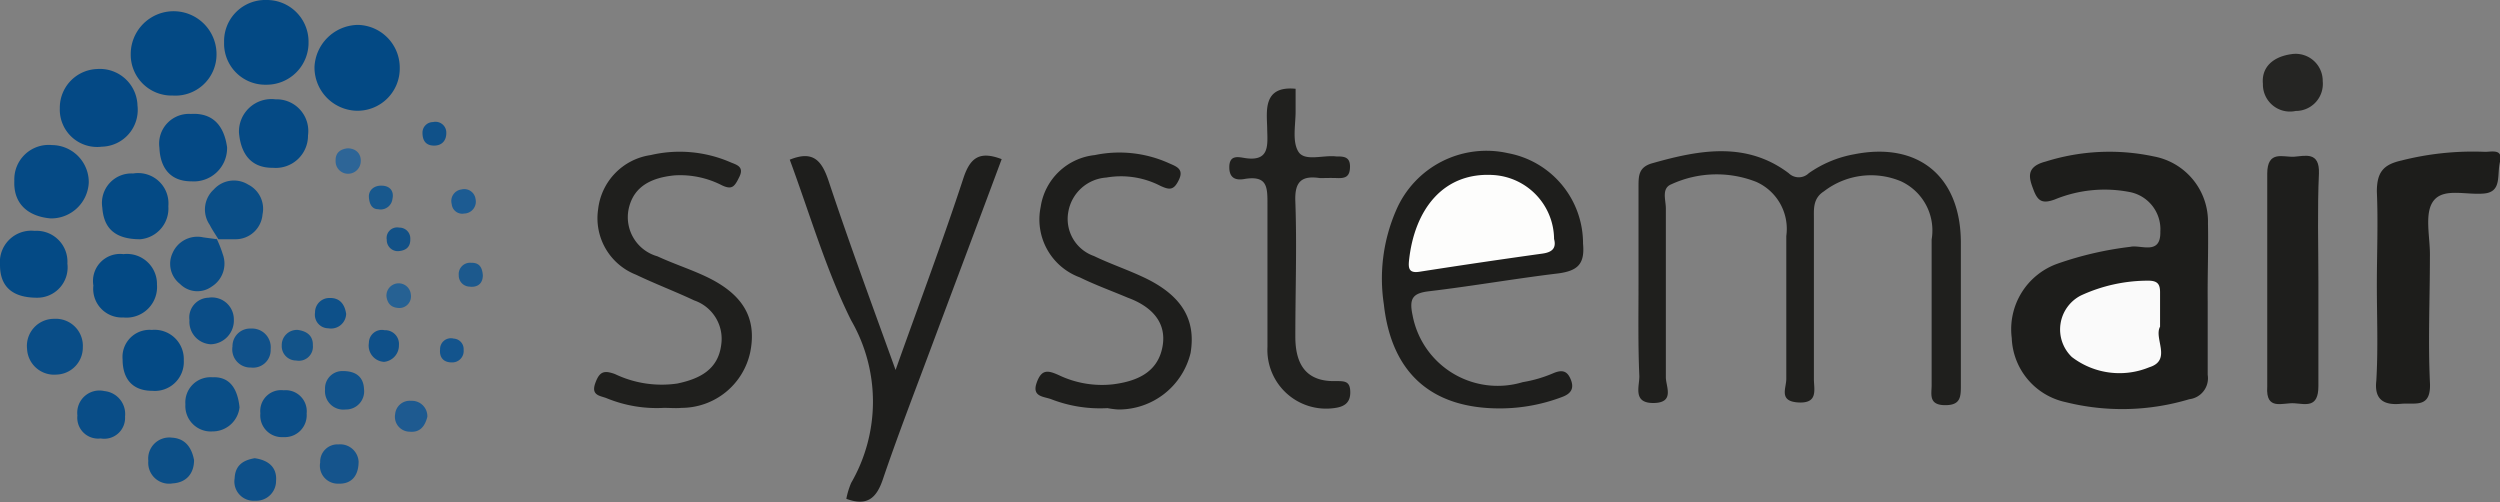 <svg xmlns="http://www.w3.org/2000/svg" viewBox="0 0 92.37 18.56"><rect x="0" y="0" width="92.37" height="18.56" fill="#808080" stroke="none"/><defs><style>.cls-1{fill:#1d1d1b;}.cls-2{fill:#1f1f1d;}.cls-3{fill:#1e1e1c;}.cls-4{fill:#20201e;}.cls-5{fill:#034984;}.cls-6{fill:#044985;}.cls-7{fill:#054a85;}.cls-8{fill:#044a85;}.cls-9{fill:#252523;}.cls-10{fill:#0a4e87;}.cls-11{fill:#094d87;}.cls-12{fill:#0b4e88;}.cls-13{fill:#0a4d87;}.cls-14{fill:#0c4f87;}.cls-15{fill:#0e5089;}.cls-16{fill:#15548c;}.cls-17{fill:#12538b;}.cls-18{fill:#10518a;}.cls-19{fill:#1e5a90;}.cls-20{fill:#125389;}.cls-21{fill:#0f5089;}.cls-22{fill:#0d5089;}.cls-23{fill:#2d6597;}.cls-24{fill:#266193;}.cls-25{fill:#1c5b92;}.cls-26{fill:#13548d;}.cls-27{fill:#18588d;}.cls-28{fill:#105189;}.cls-29{fill:#1c598d;}.cls-30{fill:#125187;}.cls-31{fill:#fafafa;}.cls-32{fill:#fdfdfc;}</style></defs><g id="Capa_2" data-name="Capa 2"><g id="Capa_1-2" data-name="Capa 1"><path class="cls-1" d="M81.57,11.16c0,.9,0,1.79,0,2.69a.78.78,0,0,1-.68.9,8.61,8.61,0,0,1-4.56.11,2.52,2.52,0,0,1-2-2.37A2.57,2.57,0,0,1,76,9.75a12.56,12.56,0,0,1,2.71-.63c.38-.09,1.13.33,1.11-.56a1.4,1.4,0,0,0-1.16-1.47,4.84,4.84,0,0,0-2.74.28c-.44.16-.62.08-.78-.34s-.33-.86.44-1.06a7.85,7.85,0,0,1,4-.19,2.45,2.45,0,0,1,2,2.48C81.6,9.22,81.56,10.19,81.57,11.16Z"></path><path class="cls-2" d="M60.54,10.46c0-1.18,0-2.37,0-3.55,0-.43,0-.75.55-.89,1.73-.49,3.45-.79,5,.38a.53.53,0,0,0,.74,0,4.21,4.21,0,0,1,1.68-.7c2.37-.47,3.93.82,3.94,3.25,0,1.75,0,3.51,0,5.27,0,.44,0,.76-.6.75s-.48-.41-.48-.74c0-1.79,0-3.59,0-5.38A2,2,0,0,0,70.24,6.7a2.85,2.85,0,0,0-2.85.37c-.41.26-.37.66-.37,1,0,2,0,4,0,5.93,0,.39.17.91-.57.87S66,14.35,66,14c0-1.76,0-3.52,0-5.28a1.9,1.9,0,0,0-1.11-2,4,4,0,0,0-3.14.09c-.37.15-.2.58-.2.89,0,2.08,0,4.16,0,6.24,0,.34.34.94-.45.95s-.52-.62-.53-1C60.52,12.76,60.54,11.61,60.54,10.46Z"></path><path class="cls-3" d="M55.41,15.09c-2.52,0-4-1.31-4.28-3.85a6.32,6.32,0,0,1,.45-3.46,3.63,3.63,0,0,1,4.14-2.12A3.39,3.39,0,0,1,58.49,9c.07.75-.19,1-.9,1.1-1.59.19-3.18.47-4.78.66-.61.07-.75.26-.62.88a3.2,3.2,0,0,0,4.07,2.48,4.89,4.89,0,0,0,1.13-.33c.33-.14.52-.09.65.24s0,.52-.33.64A6.48,6.48,0,0,1,55.41,15.09Z"></path><path class="cls-3" d="M29.18,5.9c.84-.34,1.17,0,1.43.77.76,2.29,1.6,4.56,2.48,7,.89-2.5,1.75-4.78,2.51-7.1.25-.75.6-1,1.41-.69-.87,2.34-1.75,4.67-2.62,7-.6,1.61-1.22,3.21-1.77,4.83-.24.71-.59,1-1.35.72a2.88,2.88,0,0,1,.18-.59,6,6,0,0,0,0-6C30.53,10,29.92,7.9,29.18,5.9Z"></path><path class="cls-1" d="M87.82,10.52c0-1.14.05-2.3,0-3.44,0-.73.25-1,.91-1.15a10.73,10.73,0,0,1,3.09-.32c.25,0,.67-.12.55.37s.08,1.11-.59,1.17-1.47-.21-1.85.25-.13,1.38-.15,2.09c0,1.54-.07,3.09,0,4.62.06,1-.53.76-1.07.81s-1-.08-.91-.85C87.87,12.89,87.82,11.71,87.82,10.52Z"></path><path class="cls-2" d="M24.53,15.07a4.87,4.87,0,0,1-2.1-.35c-.23-.1-.6-.09-.44-.55s.34-.49.73-.35a4,4,0,0,0,2.31.35c.8-.17,1.51-.5,1.62-1.45a1.5,1.5,0,0,0-1-1.62c-.7-.33-1.44-.61-2.15-.95a2.24,2.24,0,0,1-1.4-2.42,2.28,2.28,0,0,1,1.94-2A4.71,4.71,0,0,1,27,6c.22.09.5.16.32.53s-.27.49-.64.32a3.37,3.37,0,0,0-1.76-.37c-.8.08-1.5.37-1.69,1.23a1.5,1.5,0,0,0,1.06,1.76c.56.26,1.14.45,1.69.7,1.44.65,2,1.54,1.74,2.84a2.6,2.6,0,0,1-2.54,2.06C25,15.09,24.75,15.07,24.53,15.07Z"></path><path class="cls-3" d="M40.92,15.08a5,5,0,0,1-2.08-.33c-.26-.1-.72-.08-.54-.6s.42-.47.82-.29a3.69,3.69,0,0,0,2,.34c.87-.11,1.65-.43,1.83-1.38S42.49,11.3,41.67,11c-.59-.25-1.2-.47-1.77-.75a2.28,2.28,0,0,1-1.45-2.6,2.26,2.26,0,0,1,2-1.92,4.45,4.45,0,0,1,2.74.3c.27.12.56.21.37.61s-.35.38-.68.23a3.17,3.17,0,0,0-2-.31,1.53,1.53,0,0,0-1.41,1.28,1.45,1.45,0,0,0,.95,1.62c.58.28,1.2.49,1.78.76,1.44.66,2,1.56,1.79,2.82a2.73,2.73,0,0,1-2.67,2.09A3,3,0,0,1,40.92,15.08Z"></path><path class="cls-3" d="M85.66,10.39c0,1.3,0,2.59,0,3.88,0,.81-.46.66-.89.63s-1.06.29-1-.61c0-2.62,0-5.25,0-7.87,0-.89.6-.6,1-.63s.94-.2.91.62C85.62,7.73,85.66,9.06,85.66,10.39Z"></path><path class="cls-4" d="M47.87,3.28l0,.84c0,.5-.13,1.1.1,1.48s.92.12,1.4.18c.26,0,.51,0,.51.37s-.16.44-.46.43-.44,0-.65,0c-.67-.1-.94.12-.91.86.06,1.65,0,3.3,0,5,0,1,.38,1.67,1.49,1.64.34,0,.54,0,.54.42s-.27.54-.61.58a2.17,2.17,0,0,1-2.45-2.26c0-1.76,0-3.52,0-5.28,0-.62,0-1.06-.83-.93-.31.06-.58,0-.58-.43s.28-.39.52-.35c1,.18.89-.48.88-1.09S46.64,3.16,47.87,3.28Z"></path><path class="cls-5" d="M13.22.92a1.58,1.58,0,0,1,1.55,1.59,1.56,1.56,0,0,1-1.64,1.58,1.6,1.6,0,0,1-1.51-1.62A1.63,1.63,0,0,1,13.22.92Z"></path><path class="cls-5" d="M9.84,0A1.54,1.54,0,0,1,11.4,1.56,1.55,1.55,0,0,1,9.83,3.13,1.52,1.52,0,0,1,8.28,1.56,1.52,1.52,0,0,1,9.84,0Z"></path><path class="cls-5" d="M6.38,3.53A1.51,1.51,0,0,1,4.83,2,1.56,1.56,0,0,1,8,2,1.52,1.52,0,0,1,6.38,3.53Z"></path><path class="cls-6" d="M3.59,2.55A1.39,1.39,0,0,1,5.08,3.9,1.36,1.36,0,0,1,3.76,5.42,1.38,1.38,0,0,1,2.21,4,1.43,1.43,0,0,1,3.59,2.55Z"></path><path class="cls-7" d="M1.87,8.07C1.06,8,.49,7.55.53,6.68A1.27,1.27,0,0,1,1.92,5.36,1.37,1.37,0,0,1,3.28,6.74,1.39,1.39,0,0,1,1.87,8.07Z"></path><path class="cls-7" d="M8.83,4.91a1.2,1.2,0,0,1,1.35-1.24A1.17,1.17,0,0,1,11.38,5,1.19,1.19,0,0,1,10.09,6.2C9.26,6.21,8.9,5.67,8.83,4.91Z"></path><path class="cls-6" d="M8.39,5.44A1.23,1.23,0,0,1,7.07,6.7c-.78,0-1.15-.5-1.18-1.24A1.1,1.1,0,0,1,7.05,4.21C7.87,4.16,8.28,4.65,8.39,5.44Z"></path><path class="cls-8" d="M1.37,11C.48,11,0,10.61,0,9.79A1.16,1.16,0,0,1,1.28,8.53,1.14,1.14,0,0,1,2.49,9.74,1.12,1.12,0,0,1,1.37,11Z"></path><path class="cls-8" d="M5.18,8.84c-1,0-1.35-.47-1.4-1.17A1.09,1.09,0,0,1,4.92,6.41a1.12,1.12,0,0,1,1.3,1.21A1.14,1.14,0,0,1,5.18,8.84Z"></path><path class="cls-5" d="M5.8,10.52a1.13,1.13,0,0,1-1.24,1.21,1.06,1.06,0,0,1-1.11-1.18A1,1,0,0,1,4.56,9.39,1.11,1.11,0,0,1,5.8,10.52Z"></path><path class="cls-8" d="M6.79,13.31a1.07,1.07,0,0,1-1.16,1.13c-.78,0-1.1-.49-1.1-1.16a1,1,0,0,1,1.08-1.09A1.08,1.08,0,0,1,6.79,13.31Z"></path><path class="cls-9" d="M84.67,2a1,1,0,0,1,1.15,1,1,1,0,0,1-1,1.1,1,1,0,0,1-1.21-1C83.55,2.47,84,2.09,84.67,2Z"></path><path class="cls-10" d="M8.07,8.84c-.11-.18-.23-.35-.32-.53A1,1,0,0,1,7.9,7a1,1,0,0,1,1.27-.18A1,1,0,0,1,9.7,7.92a1,1,0,0,1-1,.92c-.21,0-.42,0-.63,0Z"></path><path class="cls-11" d="M2.09,13.84A1,1,0,0,1,1,12.89a1,1,0,0,1,1-1.11,1,1,0,0,1,1.06,1.06A1,1,0,0,1,2.09,13.84Z"></path><path class="cls-10" d="M8.85,15.05a1,1,0,0,1-1,.89.94.94,0,0,1-1-1,.93.93,0,0,1,1-1C8.42,13.91,8.77,14.27,8.85,15.05Z"></path><path class="cls-11" d="M8,8.81a4.12,4.12,0,0,1,.23.58,1,1,0,0,1-.41,1.2.9.9,0,0,1-1.17-.1.94.94,0,0,1-.27-1.15,1,1,0,0,1,1.13-.57l.52.07Z"></path><path class="cls-11" d="M4.62,15.39a.77.77,0,0,1-.9.81.77.77,0,0,1-.86-.85.82.82,0,0,1,1-.9A.85.85,0,0,1,4.62,15.39Z"></path><path class="cls-12" d="M11.33,15.28a.81.81,0,0,1-.86.87.8.8,0,0,1-.85-.88.77.77,0,0,1,.86-.85A.78.78,0,0,1,11.33,15.28Z"></path><path class="cls-13" d="M7.79,12.72A.83.83,0,0,1,7,11.83.73.73,0,0,1,7.7,11a.81.81,0,0,1,.94.79A.88.88,0,0,1,7.79,12.72Z"></path><path class="cls-14" d="M7.17,17c0,.49-.28.83-.79.86a.77.77,0,0,1-.9-.83.78.78,0,0,1,.87-.86C6.87,16.2,7.09,16.57,7.17,17Z"></path><path class="cls-15" d="M9.41,16.93c.5.07.83.33.79.84a.73.73,0,0,1-.77.73.71.71,0,0,1-.76-.83C8.69,17.18,9,17,9.41,16.93Z"></path><path class="cls-16" d="M13.25,17.05c0,.57-.3.84-.75.82a.66.66,0,0,1-.67-.78.64.64,0,0,1,.68-.67A.68.68,0,0,1,13.25,17.05Z"></path><path class="cls-17" d="M12.77,15.13a.68.68,0,0,1-.76-.74.64.64,0,0,1,.66-.68c.45,0,.76.19.78.67A.67.67,0,0,1,12.77,15.13Z"></path><path class="cls-18" d="M10,12.9a.65.65,0,0,1-.73.68.67.67,0,0,1-.68-.78.65.65,0,0,1,.68-.66A.69.69,0,0,1,10,12.9Z"></path><path class="cls-19" d="M15.79,15.4c-.09.35-.27.59-.66.55a.55.55,0,0,1-.53-.65.54.54,0,0,1,.59-.49A.57.57,0,0,1,15.79,15.4Z"></path><path class="cls-20" d="M11,12.19c.38.05.57.25.56.57a.52.52,0,0,1-.62.56.53.53,0,0,1-.53-.56A.56.56,0,0,1,11,12.19Z"></path><path class="cls-21" d="M14.19,13.37a.6.6,0,0,1-.56-.7.48.48,0,0,1,.58-.47.51.51,0,0,1,.53.55A.61.61,0,0,1,14.19,13.37Z"></path><path class="cls-22" d="M12.79,11.6a.56.56,0,0,1-.66.53.5.5,0,0,1-.49-.58.53.53,0,0,1,.54-.54C12.56,11,12.74,11.25,12.79,11.6Z"></path><path class="cls-23" d="M12.84,5.48c.31,0,.5.2.49.47a.47.47,0,0,1-.48.47.46.46,0,0,1-.45-.48C12.39,5.64,12.58,5.51,12.84,5.48Z"></path><path class="cls-24" d="M15.18,10.88a.43.43,0,0,1-.41.5c-.29,0-.45-.14-.49-.42a.45.45,0,0,1,.9-.08Z"></path><path class="cls-25" d="M17.57,7.35a.44.44,0,0,1-.42.54.39.39,0,0,1-.46-.35A.43.43,0,0,1,17.05,7,.42.42,0,0,1,17.57,7.35Z"></path><path class="cls-26" d="M16.69,13.39c-.3,0-.46-.18-.43-.48a.4.4,0,0,1,.5-.4.39.39,0,0,1,.37.42A.42.42,0,0,1,16.69,13.39Z"></path><path class="cls-27" d="M14.1,6.86c.29,0,.47.19.4.49a.44.44,0,0,1-.53.38c-.24,0-.33-.22-.34-.46S13.82,6.85,14.1,6.86Z"></path><path class="cls-28" d="M16.49,4.92c0,.26-.15.46-.45.46s-.43-.18-.43-.47a.39.39,0,0,1,.39-.4A.4.4,0,0,1,16.49,4.92Z"></path><path class="cls-29" d="M17.84,10.17c0,.31-.2.46-.5.42a.41.41,0,0,1-.39-.42.42.42,0,0,1,.46-.46C17.74,9.7,17.82,9.92,17.84,10.17Z"></path><path class="cls-30" d="M14.71,9.28a.41.41,0,0,1-.42-.42.39.39,0,0,1,.46-.45.4.4,0,0,1,.41.41C15.17,9.13,15,9.26,14.71,9.28Z"></path><path class="cls-31" d="M79.81,12.07c-.24.43.45,1.24-.4,1.5a2.89,2.89,0,0,1-2.86-.38,1.41,1.41,0,0,1,.33-2.27,5.91,5.91,0,0,1,2.49-.55c.35,0,.44.13.44.43S79.81,11.59,79.81,12.07Z"></path><path class="cls-32" d="M57.42,8.83c.09.34-.07.49-.43.54-1.51.21-3,.43-4.54.67-.38.06-.42-.11-.39-.41.2-1.9,1.28-3.3,3.16-3.16A2.39,2.39,0,0,1,57.42,8.83Z"></path></g></g></svg>